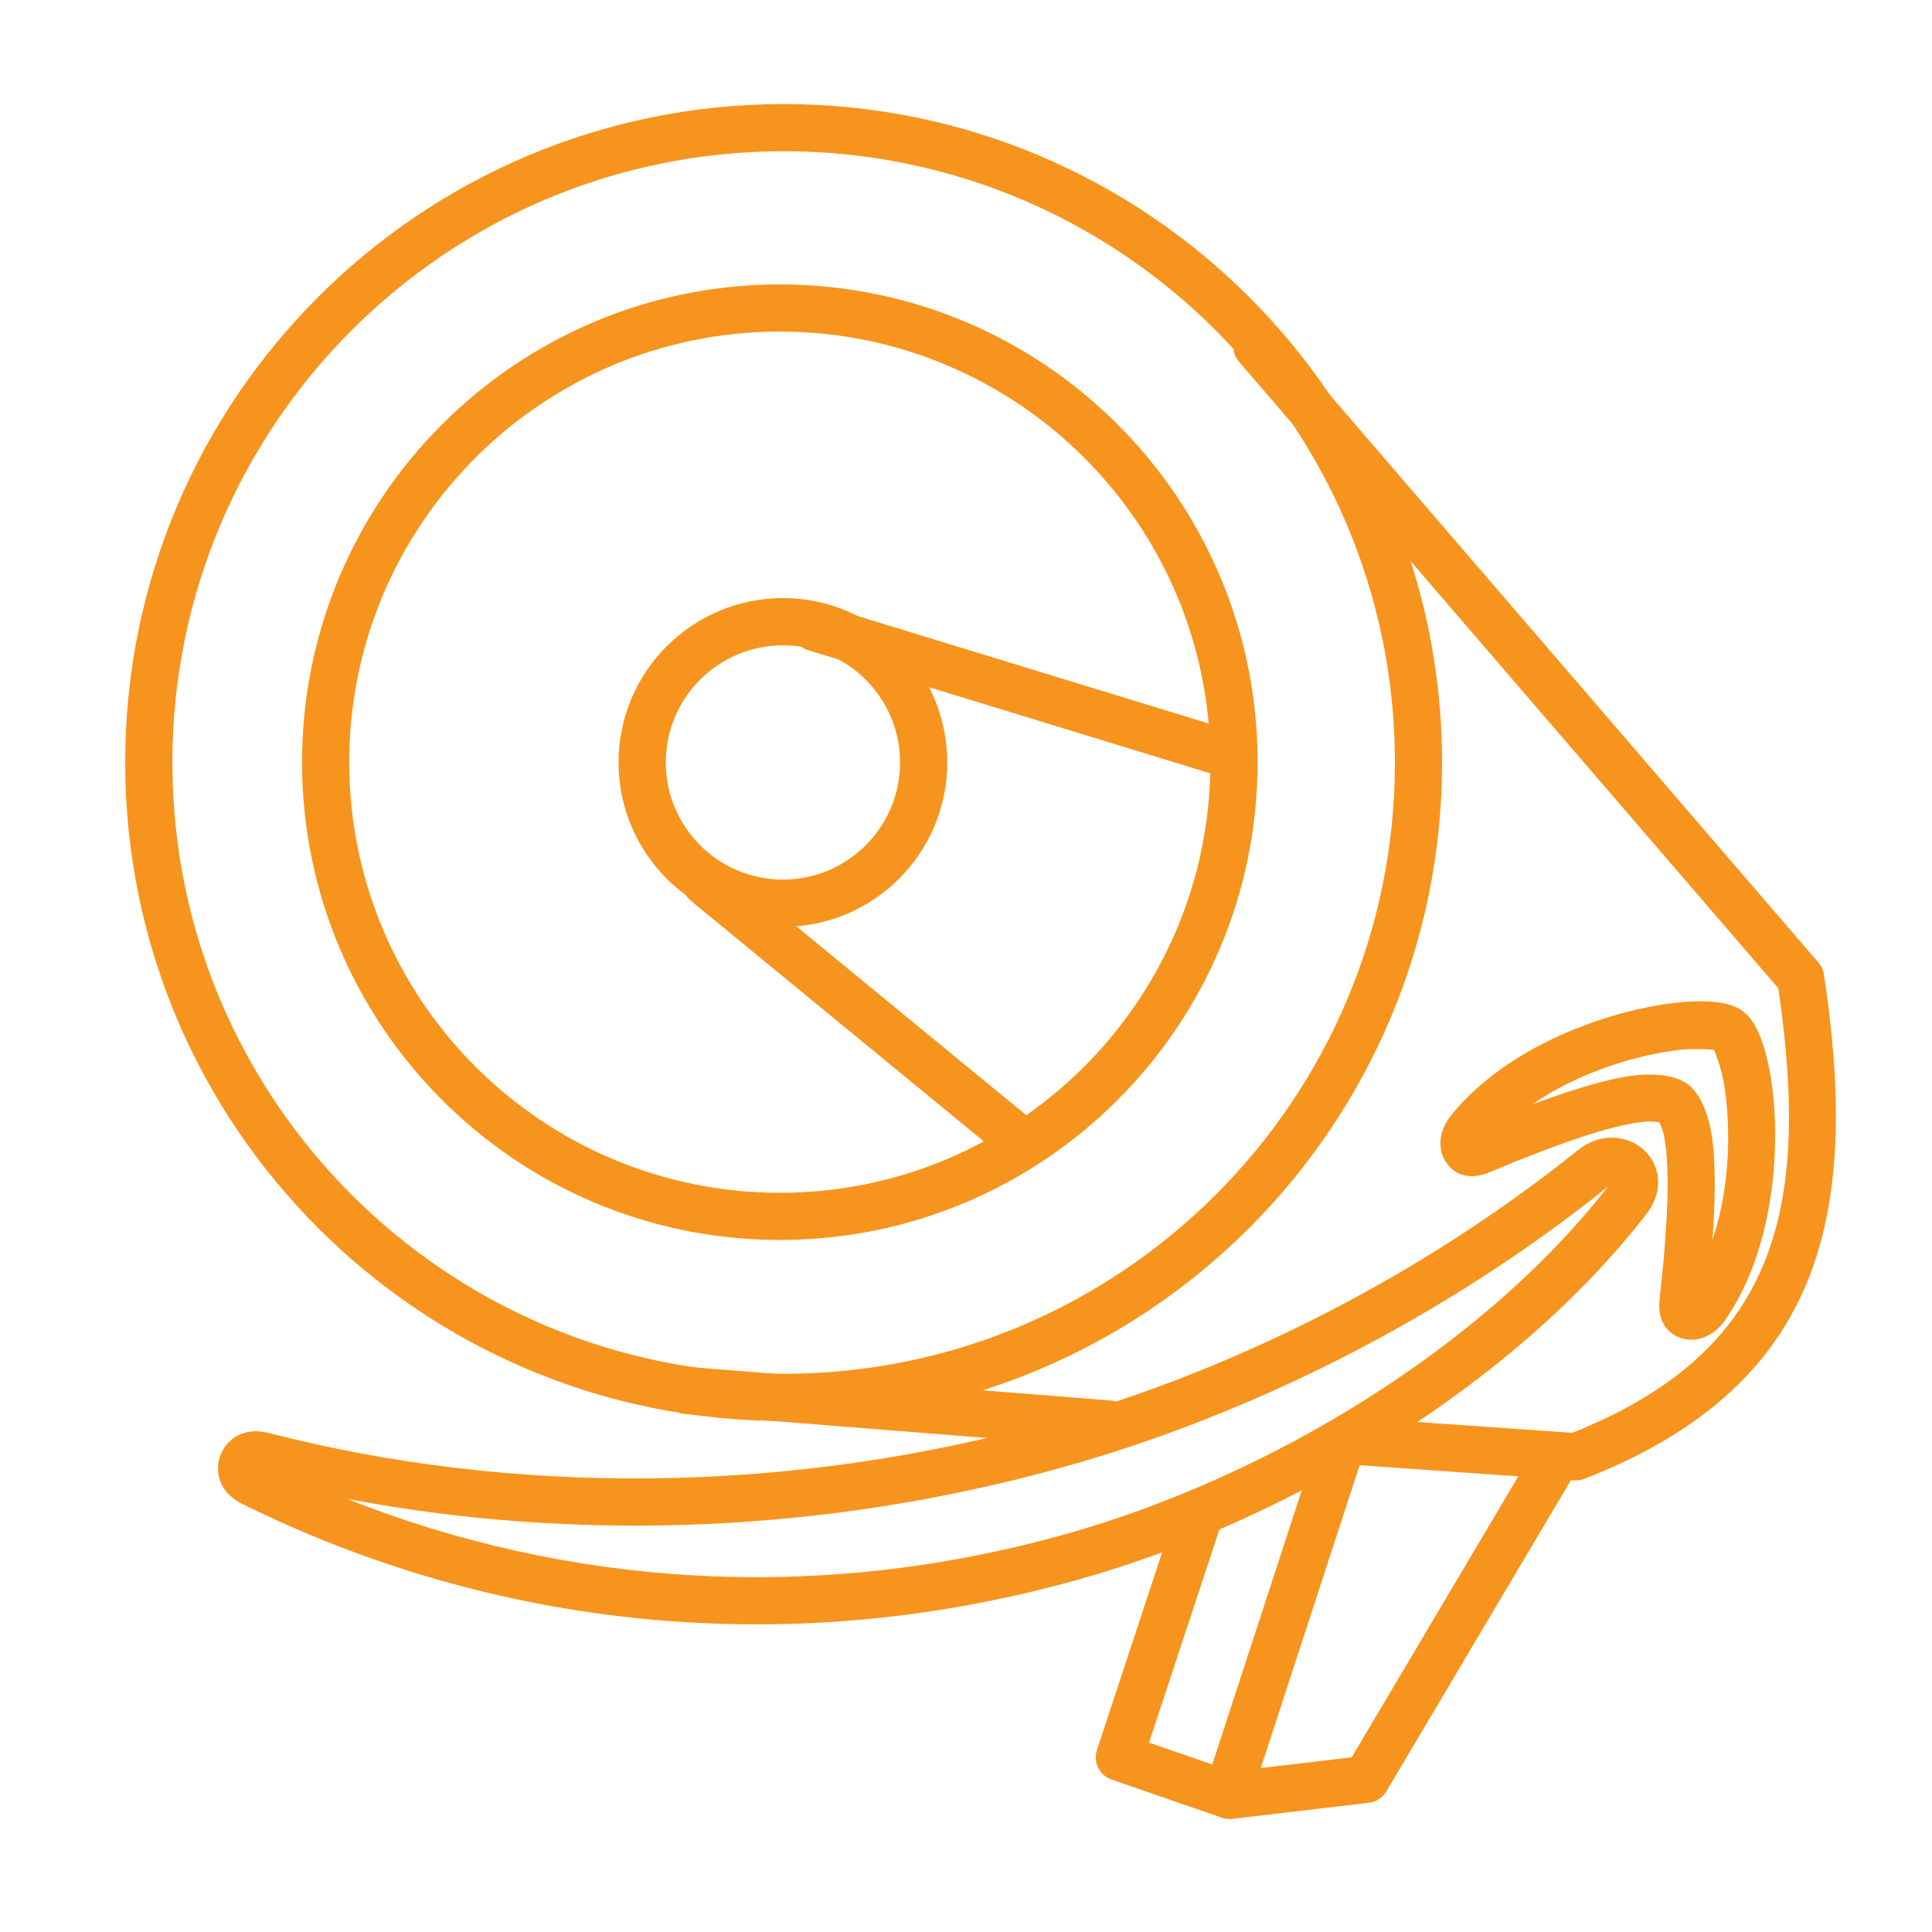 <?xml version="1.0" encoding="UTF-8" standalone="no"?>
<!DOCTYPE svg PUBLIC "-//W3C//DTD SVG 1.1//EN" "http://www.w3.org/Graphics/SVG/1.1/DTD/svg11.dtd">
<svg width="100%" height="100%" fill="#f7941d" viewBox="0 0 256 256" version="1.1" xmlns="http://www.w3.org/2000/svg" xmlns:xlink="http://www.w3.org/1999/xlink" xml:space="preserve" xmlns:serif="http://www.serif.com/" style="fill-rule:evenodd;clip-rule:evenodd;stroke-linejoin:round;stroke-miterlimit:2;">
    <g transform="matrix(1,0,0,1,-928,0)">
        <g id="_03-amazon-advertising" serif:id="03 amazon advertising" transform="matrix(1,0,0,1,-0.333,0)">
            <rect x="928.333" y="0" width="256" height="256" style="fill:none;"/>
            <g>
                <g transform="matrix(1.272,0,0,1.272,-280.423,-16.486)">
                    <path d="M1031.91,23.802C994.056,23.802 963.321,54.537 963.321,92.394C963.321,130.251 994.056,160.986 1031.91,160.986C1069.77,160.986 1100.5,130.251 1100.5,92.394C1100.5,54.537 1069.77,23.802 1031.91,23.802ZM1031.91,28.717C1067.06,28.717 1095.59,57.25 1095.59,92.394C1095.59,127.538 1067.06,156.07 1031.91,156.07C996.769,156.07 968.236,127.538 968.236,92.394C968.236,57.25 996.769,28.717 1031.91,28.717Z"/>
                </g>
                <g transform="matrix(0.91,0,0,0.91,92.623,16.915)">
                    <path d="M1031.91,22.826C993.517,22.826 962.344,53.998 962.344,92.394C962.344,130.79 993.517,161.962 1031.91,161.962C1070.31,161.962 1101.48,130.79 1101.48,92.394C1101.48,53.998 1070.31,22.826 1031.91,22.826ZM1031.91,29.694C1066.52,29.694 1094.61,57.789 1094.61,92.394C1094.61,126.999 1066.52,155.094 1031.91,155.094C997.308,155.094 969.213,126.999 969.213,92.394C969.213,57.789 997.308,29.694 1031.91,29.694Z"/>
                </g>
                <g transform="matrix(1.098,0,0,1.098,-98.505,-10.276)">
                    <path d="M1032.75,87.833L1082.89,103.187C1084.4,103.647 1085.99,102.801 1086.45,101.3C1086.91,99.798 1086.06,98.205 1084.56,97.746L1034.41,82.392C1032.91,81.932 1031.32,82.778 1030.86,84.279C1030.4,85.781 1031.24,87.374 1032.75,87.833Z"/>
                </g>
                <g transform="matrix(1.02,0,0,1.02,-50.431,63.125)">
                    <path d="M1049.38,55.18L1089.06,87.769C1090.37,88.842 1092.3,88.652 1093.38,87.345C1094.45,86.039 1094.26,84.106 1092.95,83.033L1053.27,50.444C1051.96,49.371 1050.03,49.561 1048.95,50.868C1047.88,52.175 1048.07,54.107 1049.38,55.18Z"/>
                </g>
                <g transform="matrix(0.282,0,0,0.282,741.074,74.975)">
                    <path d="M1031.91,15.162C989.287,15.162 954.681,49.768 954.681,92.394C954.681,135.019 989.287,169.626 1031.91,169.626C1074.54,169.626 1109.14,135.019 1109.14,92.394C1109.14,49.768 1074.54,15.162 1031.91,15.162ZM1031.91,37.357C1062.29,37.357 1086.95,62.018 1086.95,92.394C1086.95,122.769 1062.29,147.43 1031.91,147.43C1001.54,147.43 976.876,122.769 976.876,92.394C976.876,62.018 1001.54,37.357 1031.91,37.357Z"/>
                </g>
                <g transform="matrix(1.02,0,0,1.02,-17.725,-3.632)">
                    <path d="M1088.46,50.549L1158.52,131.94C1161.03,149.096 1160.52,162.751 1153.77,173.223C1149.35,180.078 1142.26,185.491 1131.77,189.7C1131.77,189.7 1104.42,187.782 1104.42,187.782C1102.73,187.664 1101.27,188.938 1101.15,190.625C1101.03,192.312 1102.3,193.777 1103.99,193.896L1132.04,195.862C1132.49,195.894 1132.94,195.825 1133.37,195.659C1145.65,190.847 1153.81,184.471 1158.92,176.543C1166.48,164.812 1167.38,149.505 1164.45,130.154C1164.36,129.584 1164.12,129.05 1163.74,128.613L1093.11,46.551C1092,45.269 1090.07,45.124 1088.79,46.227C1087.5,47.331 1087.36,49.267 1088.46,50.549Z"/>
                </g>
                <g transform="matrix(1.02,0,0,1.02,-17.725,-3.632)">
                    <path d="M1071.79,185.495L1016.97,181.138C1015.28,181.004 1013.8,182.264 1013.67,183.949C1013.53,185.635 1014.8,187.113 1016.48,187.247L1071.3,191.604C1072.99,191.738 1074.47,190.478 1074.6,188.792C1074.73,187.106 1073.47,185.629 1071.79,185.495Z"/>
                </g>
                <g transform="matrix(0.932,0,0,0.932,97.136,16.209)">
                    <path d="M1109.38,189.678L1084.02,232.451C1084.02,232.451 1067.02,234.449 1067.02,234.449C1067.02,234.449 1055.2,230.362 1055.2,230.362C1055.2,230.362 1065.14,200.265 1065.14,200.265C1065.72,198.508 1064.77,196.61 1063.01,196.03C1061.25,195.45 1059.35,196.405 1058.77,198.162L1047.8,231.399C1047.22,233.14 1048.15,235.02 1049.89,235.619L1065.56,241.037C1066.04,241.202 1066.54,241.257 1067.05,241.198L1086.45,238.917C1087.49,238.795 1088.41,238.196 1088.94,237.297L1115.15,193.098C1116.09,191.506 1115.57,189.447 1113.97,188.504C1112.38,187.56 1110.32,188.086 1109.38,189.678Z"/>
                </g>
                <g transform="matrix(0.932,0,0,0.932,97.136,16.209)">
                    <path d="M1078.85,188.581L1063.58,235.351C1063.01,237.11 1063.97,239.005 1065.73,239.579C1067.49,240.153 1069.38,239.191 1069.96,237.432L1085.23,190.662C1085.8,188.903 1084.84,187.009 1083.08,186.435C1081.32,185.86 1079.43,186.822 1078.85,188.581Z"/>
                </g>
                <g transform="matrix(0.621,-0.175,0.175,0.621,868.746,-289.426)">
                    <path d="M222.026,784.734L224.914,788.626C229.379,785.313 230.051,781.153 229.095,777.904C227.677,773.087 221.817,769.218 215.046,772.094C176.442,788.48 134.457,796.378 96.29,796.378C39.684,796.378 -15.119,780.875 -59.439,755.089C-64.196,752.298 -68.276,754.097 -70.257,756.746C-72.276,759.446 -72.772,763.9 -68.717,767.565C-68.717,767.566 -68.716,767.566 -68.716,767.567C-26.147,806.015 30.118,829.142 92.62,829.142C137.274,829.142 189.12,815.009 224.902,788.635L222.026,784.734ZM218.957,780.974L218.835,781.015C218.835,781.015 218.834,781.015 218.834,781.015C178.998,797.924 135.674,806.071 96.29,806.071C44.77,806.071 -5.298,793.602 -47.764,772.393C-8.995,802.034 39.465,819.449 92.62,819.449C135.239,819.449 184.746,806.104 218.957,780.974Z"/>
                </g>
                <g transform="matrix(0.621,-0.175,0.175,0.621,868.746,-289.426)">
                    <path d="M232.701,771.103C232.766,771.494 232.923,772.535 232.902,773.293C232.844,775.342 232.41,777.798 231.776,780.451C229.668,789.276 225.344,800.024 222.876,806.187C220.907,811.087 223.194,814.223 225.918,815.51C227.992,816.49 231.467,816.594 234.835,813.777C249.001,801.942 255.917,781.094 257.306,767.862C257.764,763.49 257.611,759.881 257.057,757.528C256.651,755.808 255.99,754.53 255.293,753.666C255.29,753.662 255.287,753.659 255.284,753.655C254.614,752.829 253.547,751.93 252.022,751.149C249.874,750.049 246.437,749.002 242.13,748.323C228.968,746.249 207.154,747.429 192.076,758.041C188.479,760.541 187.674,763.931 188.081,766.187C188.614,769.143 191.05,772.177 196.318,771.534C202.897,770.753 214.35,769.365 223.396,769.597C226.12,769.667 228.604,769.877 230.601,770.342C231.352,770.516 232.336,770.939 232.701,771.103ZM247.579,759.84C246.514,759.436 243.468,758.346 240.621,757.897C232.237,756.576 219.729,756.65 208.552,760.509C215.358,759.94 222.738,759.614 228.415,760.198C234.228,760.796 238.511,762.688 240.397,765.104L240.397,765.104L240.398,765.106L240.398,765.106C242.301,767.545 243.067,772.19 242.151,778C241.253,783.696 238.996,790.838 236.659,797.328C243.376,787.483 246.777,775.318 247.666,766.851C247.959,764.055 247.693,760.933 247.579,759.84ZM232.755,771.066L232.756,771.068L232.757,771.069L236.577,768.086L232.755,771.066Z"/>
                </g>
            </g>
        </g>
    </g>
</svg>
